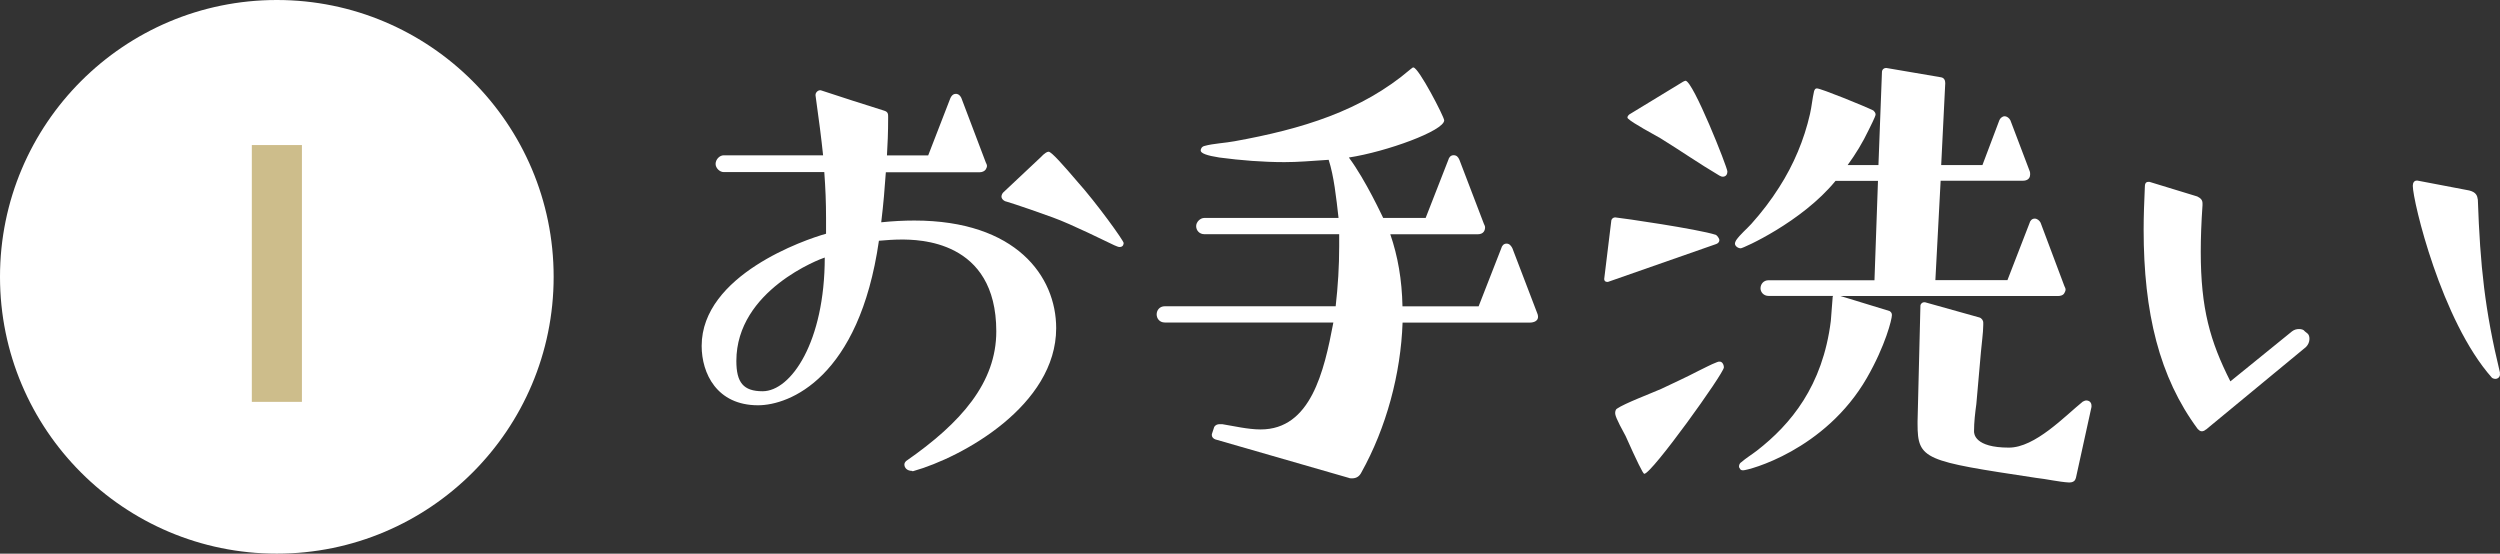 <?xml version="1.0" encoding="UTF-8"?><svg id="_レイヤー_2" xmlns="http://www.w3.org/2000/svg" viewBox="0 0 270.93 60"><rect x="0" y="0" width="270.93" height="60" fill="#333333" stroke="none"/><defs><style>.cls-1{fill:#fff;}.cls-2{fill:#cdbd8b;}</style></defs><g id="other"><circle class="cls-1" cx="30" cy="30" r="30"/><g><path class="cls-1" d="M98.83,51.03c-.5,0-.82-.31-.82-.69,0-.13,.06-.25,.19-.38,5.99-4.16,9.77-8.51,9.77-14.05,0-9.95-8.51-9.95-10.33-9.95-.76,0-1.58,.06-2.39,.13-2.14,14.87-9.7,17.83-13.1,17.83-4.47,0-6.11-3.46-6.11-6.43,0-7.69,11.21-11.53,13.48-12.16v-1.7c0-1.7-.06-3.21-.19-4.98h-10.9c-.44,0-.88-.44-.88-.88,0-.5,.44-.94,.88-.94h10.77c-.19-1.83-.44-3.78-.82-6.49v-.06c0-.25,.25-.5,.5-.5h.06c2.33,.76,4.6,1.51,6.87,2.21,.44,.13,.44,.38,.44,.69,0,1.76-.06,2.96-.13,4.16h4.47l2.39-6.17c.19-.44,.44-.5,.63-.5,.13,0,.38,.06,.57,.44l2.65,6.99c.06,.13,.13,.25,.13,.38s-.06,.25-.13,.38c-.13,.19-.38,.31-.69,.31h-10.14c-.13,1.83-.25,3.34-.5,5.42,1.26-.13,2.46-.19,3.59-.19,11.03,0,15.37,6.05,15.37,11.66,0,8.38-10.14,13.99-15.5,15.5h-.13Zm-19.03-11.91c0,2.33,.76,3.28,2.84,3.28,3.09,0,6.74-5.36,6.74-14.49-.44,.13-9.58,3.53-9.58,11.21Zm33.08-22.18c.31-.31,.57-.5,.76-.5,.31,0,1.64,1.51,3.09,3.21,2.14,2.39,5.04,6.43,5.04,6.68,0,.06,0,.44-.44,.44-.19,0-.38-.13-.57-.19-.82-.38-4.6-2.27-6.68-3.02-3.84-1.39-5.17-1.76-5.17-1.76-.25-.13-.38-.31-.38-.5s.13-.38,.19-.44l4.16-3.91Z"/><path class="cls-1" d="M152,34.96c-.19,5.54-1.76,11.4-4.47,16.25-.19,.38-.5,.63-1.01,.63-.13,0-.25,0-.38-.06l-14.43-4.16c-.19-.06-.38-.25-.38-.44v-.13c0-.06,.25-.69,.25-.76,.13-.25,.38-.32,.57-.32h.31c1.2,.19,2.77,.57,4.16,.57,5.42,0,6.87-6.24,7.88-11.59h-18.27c-.57,0-.88-.44-.88-.88s.31-.88,.88-.88h18.52c.25-2.21,.38-4.35,.38-6.49v-1.32h-14.62c-.5,0-.88-.38-.88-.88,0-.44,.44-.88,.88-.88h14.55c-.25-2.21-.5-4.54-1.07-6.3-2.02,.13-3.28,.25-4.79,.25-2.33,0-4.73-.19-7.06-.5q-2.02-.31-2.02-.76c0-.19,.13-.44,.44-.5,.88-.25,2.27-.32,3.21-.5,7.31-1.32,13.8-3.28,19.09-7.81,.13-.13,.25-.19,.31-.19,.57,0,3.34,5.36,3.34,5.73,0,1.13-6.24,3.4-10.33,4.03,1.83,2.46,3.65,6.43,3.72,6.55h4.6l2.46-6.3c.06-.25,.25-.5,.57-.5s.5,.19,.63,.5l2.65,6.93c.06,.13,.13,.25,.13,.38,0,.31-.13,.76-.82,.76h-9.45c.82,2.39,1.26,4.91,1.32,7.81h8.25l2.46-6.3c.06-.25,.25-.5,.57-.5s.5,.25,.63,.5l2.65,6.93c.06,.13,.13,.32,.13,.5,0,.63-.82,.63-.88,.63h-13.8Z"/><path class="cls-1" d="M174.22,30.55h-.06c-.19,0-.31-.13-.31-.31l.76-6.24c0-.25,.19-.44,.44-.44,.69,.06,8.95,1.26,10.9,1.89,.13,.06,.38,.38,.38,.57,0,.25-.19,.38-.38,.44l-11.72,4.1Zm.82,14.18c0-.13,.06-.38,.19-.44,.82-.57,3.65-1.64,4.79-2.14,1.32-.63,2.71-1.26,4.03-1.95,.69-.32,1.32-.69,2.02-.95,.13-.06,.19-.06,.31-.06,.25,0,.44,.31,.44,.63,0,.63-7.81,11.53-8.63,11.53q-.19,0-2.02-4.1c-1.07-1.95-1.13-2.27-1.13-2.52Zm7.31-35.85c.13-.06,.25-.13,.31-.13,.82,0,4.54,9.39,4.54,9.83,0,.57-.44,.57-.5,.57-.13,0-.25-.06-.38-.13-2.14-1.26-4.22-2.71-6.36-4.03-.76-.44-3.02-1.64-3.53-2.14q-.06-.06-.06-.13c0-.13,.13-.25,.19-.31l5.8-3.53Zm17.07,23.19l5.36,1.64c.19,.13,.25,.25,.25,.44,0,.44-.69,3.28-2.71,6.8-4.54,7.88-12.85,10.02-13.42,10.02-.19,0-.31-.06-.38-.25-.06-.06-.06-.13-.06-.19,0-.19,.13-.38,.25-.44,.5-.44,1.13-.82,1.7-1.26,3.65-2.84,7.12-6.99,8-14.05l.19-2.46c0-.06,0-.19,.06-.25h-6.99c-.57,0-.88-.44-.88-.82,0-.44,.31-.88,.88-.88h11.47l.38-10.77h-4.6c-3.65,4.47-10.02,7.31-10.27,7.31-.31,0-.63-.25-.63-.5,0-.13,.06-.25,.13-.38,.44-.63,1.13-1.2,1.64-1.76,1.13-1.26,2.14-2.58,3.02-3.97,1.58-2.46,2.71-5.17,3.34-7.94,.19-.82,.25-1.64,.44-2.46,.06-.19,.13-.32,.31-.32,.44,0,5.23,1.95,6.11,2.39,.13,.13,.25,.25,.25,.44,0,.06,0,.19-.76,1.7-.63,1.32-1.39,2.58-2.27,3.78h3.34l.38-10.08c0-.25,.19-.44,.44-.44h.06l5.92,1.01c.31,.06,.44,.31,.44,.63l-.44,8.88h4.47l1.83-4.85c.06-.19,.31-.44,.57-.44s.5,.19,.63,.44l2.08,5.48c.06,.13,.06,.25,.06,.38,0,.63-.57,.69-.82,.69h-8.88l-.57,10.77h7.81l2.39-6.17c.06-.25,.25-.5,.57-.5,.25,0,.5,.19,.63,.44l2.58,6.87c.06,.13,.13,.25,.13,.38s-.06,.25-.13,.38c-.13,.25-.44,.32-.69,.32h-23.63Zm25.52,19.78c-.06,.32-.38,.44-.69,.44-1.13-.06-2.46-.38-3.59-.5-12.1-1.83-12.85-1.95-12.85-5.86v-.25l.31-12.54c0-.19,.19-.38,.38-.38h.13l5.86,1.64c.25,.06,.44,.31,.44,.57v.25c0,.82-.19,2.14-.25,2.9l-.5,5.67c-.13,.95-.25,1.95-.25,2.96,0,.25,.06,1.76,3.78,1.76,2.84,0,6.05-3.4,8-4.98,.13-.06,.25-.13,.38-.13,.31,0,.57,.19,.57,.57v.13l-1.7,7.75Z"/><path class="cls-1" d="M239.05,46.55c-.13,.13-.31,.19-.44,.19-.19,0-.31-.13-.44-.25-4.16-5.61-5.86-12.6-5.86-21.61,0-1.45,.06-3.02,.13-4.6,0-.31,.06-.57,.38-.57h.13l5.17,1.58c.38,.19,.57,.38,.57,.76v.19c-.13,1.89-.19,3.53-.19,5.04,0,6.17,1.01,9.7,3.21,14.05l6.68-5.42c.25-.19,.5-.25,.76-.25s.5,.06,.63,.25l.31,.25c.13,.13,.19,.31,.19,.57,0,.31-.13,.63-.38,.88l-10.84,8.95Zm31.88-5.99c0,.31-.25,.5-.5,.5-.13,0-.31-.06-.38-.13-5.48-6.17-8.57-19.15-8.57-20.79,0-.31,.13-.57,.44-.57h.06l5.61,1.07c.76,.19,.88,.57,.94,1.01,.25,7.18,.76,11.97,2.39,18.71v.19Z"/></g><path class="cls-2" d="M27.29,15.72h5.43v27.83h-5.43V15.72Z"/></g></svg>
